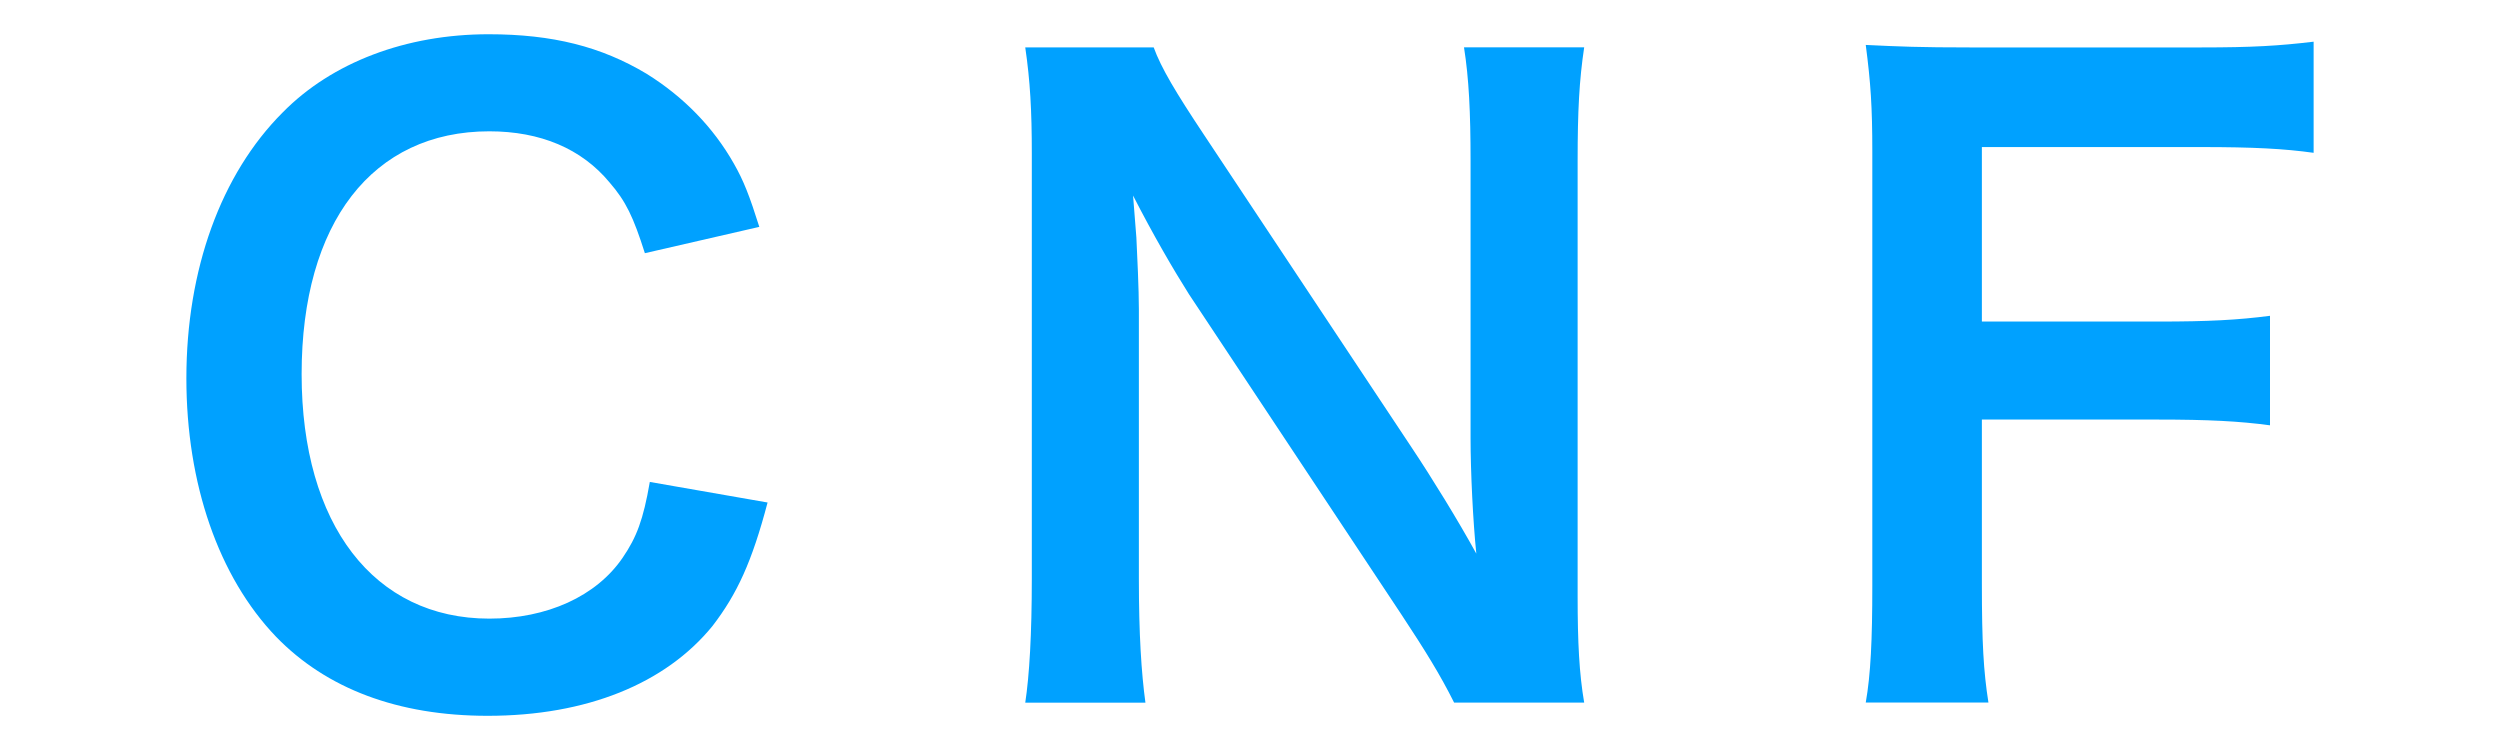 <?xml version="1.0" encoding="UTF-8"?>
<svg id="_レイヤー_1" data-name="レイヤー_1" xmlns="http://www.w3.org/2000/svg" version="1.1" viewBox="0 0 40 12">
  <!-- Generator: Adobe Illustrator 29.3.1, SVG Export Plug-In . SVG Version: 2.1.0 Build 151)  -->
  <defs>
    <style>
      .st0 {
        fill: #00a1ff;
      }
    </style>
  </defs>
  <path class="st0" d="M12.281,8.041c-.25.948-.487,1.462-.882,1.976-.751.922-2.015,1.436-3.596,1.436-1.436,0-2.581-.435-3.385-1.264-.922-.961-1.436-2.45-1.436-4.136,0-1.739.553-3.266,1.541-4.254.79-.803,1.976-1.251,3.293-1.251,1.027,0,1.804.198,2.529.632.593.369,1.067.856,1.396,1.436.158.277.25.514.408,1.014l-1.831.421c-.184-.579-.303-.83-.566-1.133-.448-.54-1.106-.817-1.923-.817-1.87,0-3.003,1.462-3.003,3.885,0,2.41,1.159,3.912,3.003,3.912.922,0,1.712-.356,2.134-.975.224-.329.329-.606.434-1.212l1.884.329Z"/>
  <path class="st0" d="M23.266,11.242c-.224-.448-.461-.83-.843-1.409l-3.398-5.123c-.25-.395-.579-.961-.896-1.581q.013.184.053.672c.013.25.04.843.04,1.146v4.32c0,.882.04,1.501.105,1.976h-1.923c.066-.435.105-1.093.105-1.989V2.457c0-.685-.026-1.159-.105-1.699h2.055c.119.329.356.724.803,1.396l3.332,5.018c.316.474.738,1.159,1.027,1.686-.053-.514-.092-1.304-.092-1.857V2.575c0-.777-.026-1.317-.105-1.818h1.923c-.079.527-.105,1.014-.105,1.818v6.968c0,.737.026,1.238.105,1.699h-2.081Z"/>
  <path class="st0" d="M31.71,9.345c0,.935.026,1.396.105,1.896h-1.963c.079-.448.105-1.001.105-1.87V2.431c0-.724-.026-1.106-.105-1.712.54.026.869.04,1.673.04h3.688c.83,0,1.251-.026,1.805-.092v1.778c-.474-.066-.961-.092-1.805-.092h-3.503v2.792h2.819c.817,0,1.278-.026,1.791-.092v1.752c-.487-.066-.988-.092-1.791-.092h-2.819v2.634Z"/>
</svg>
